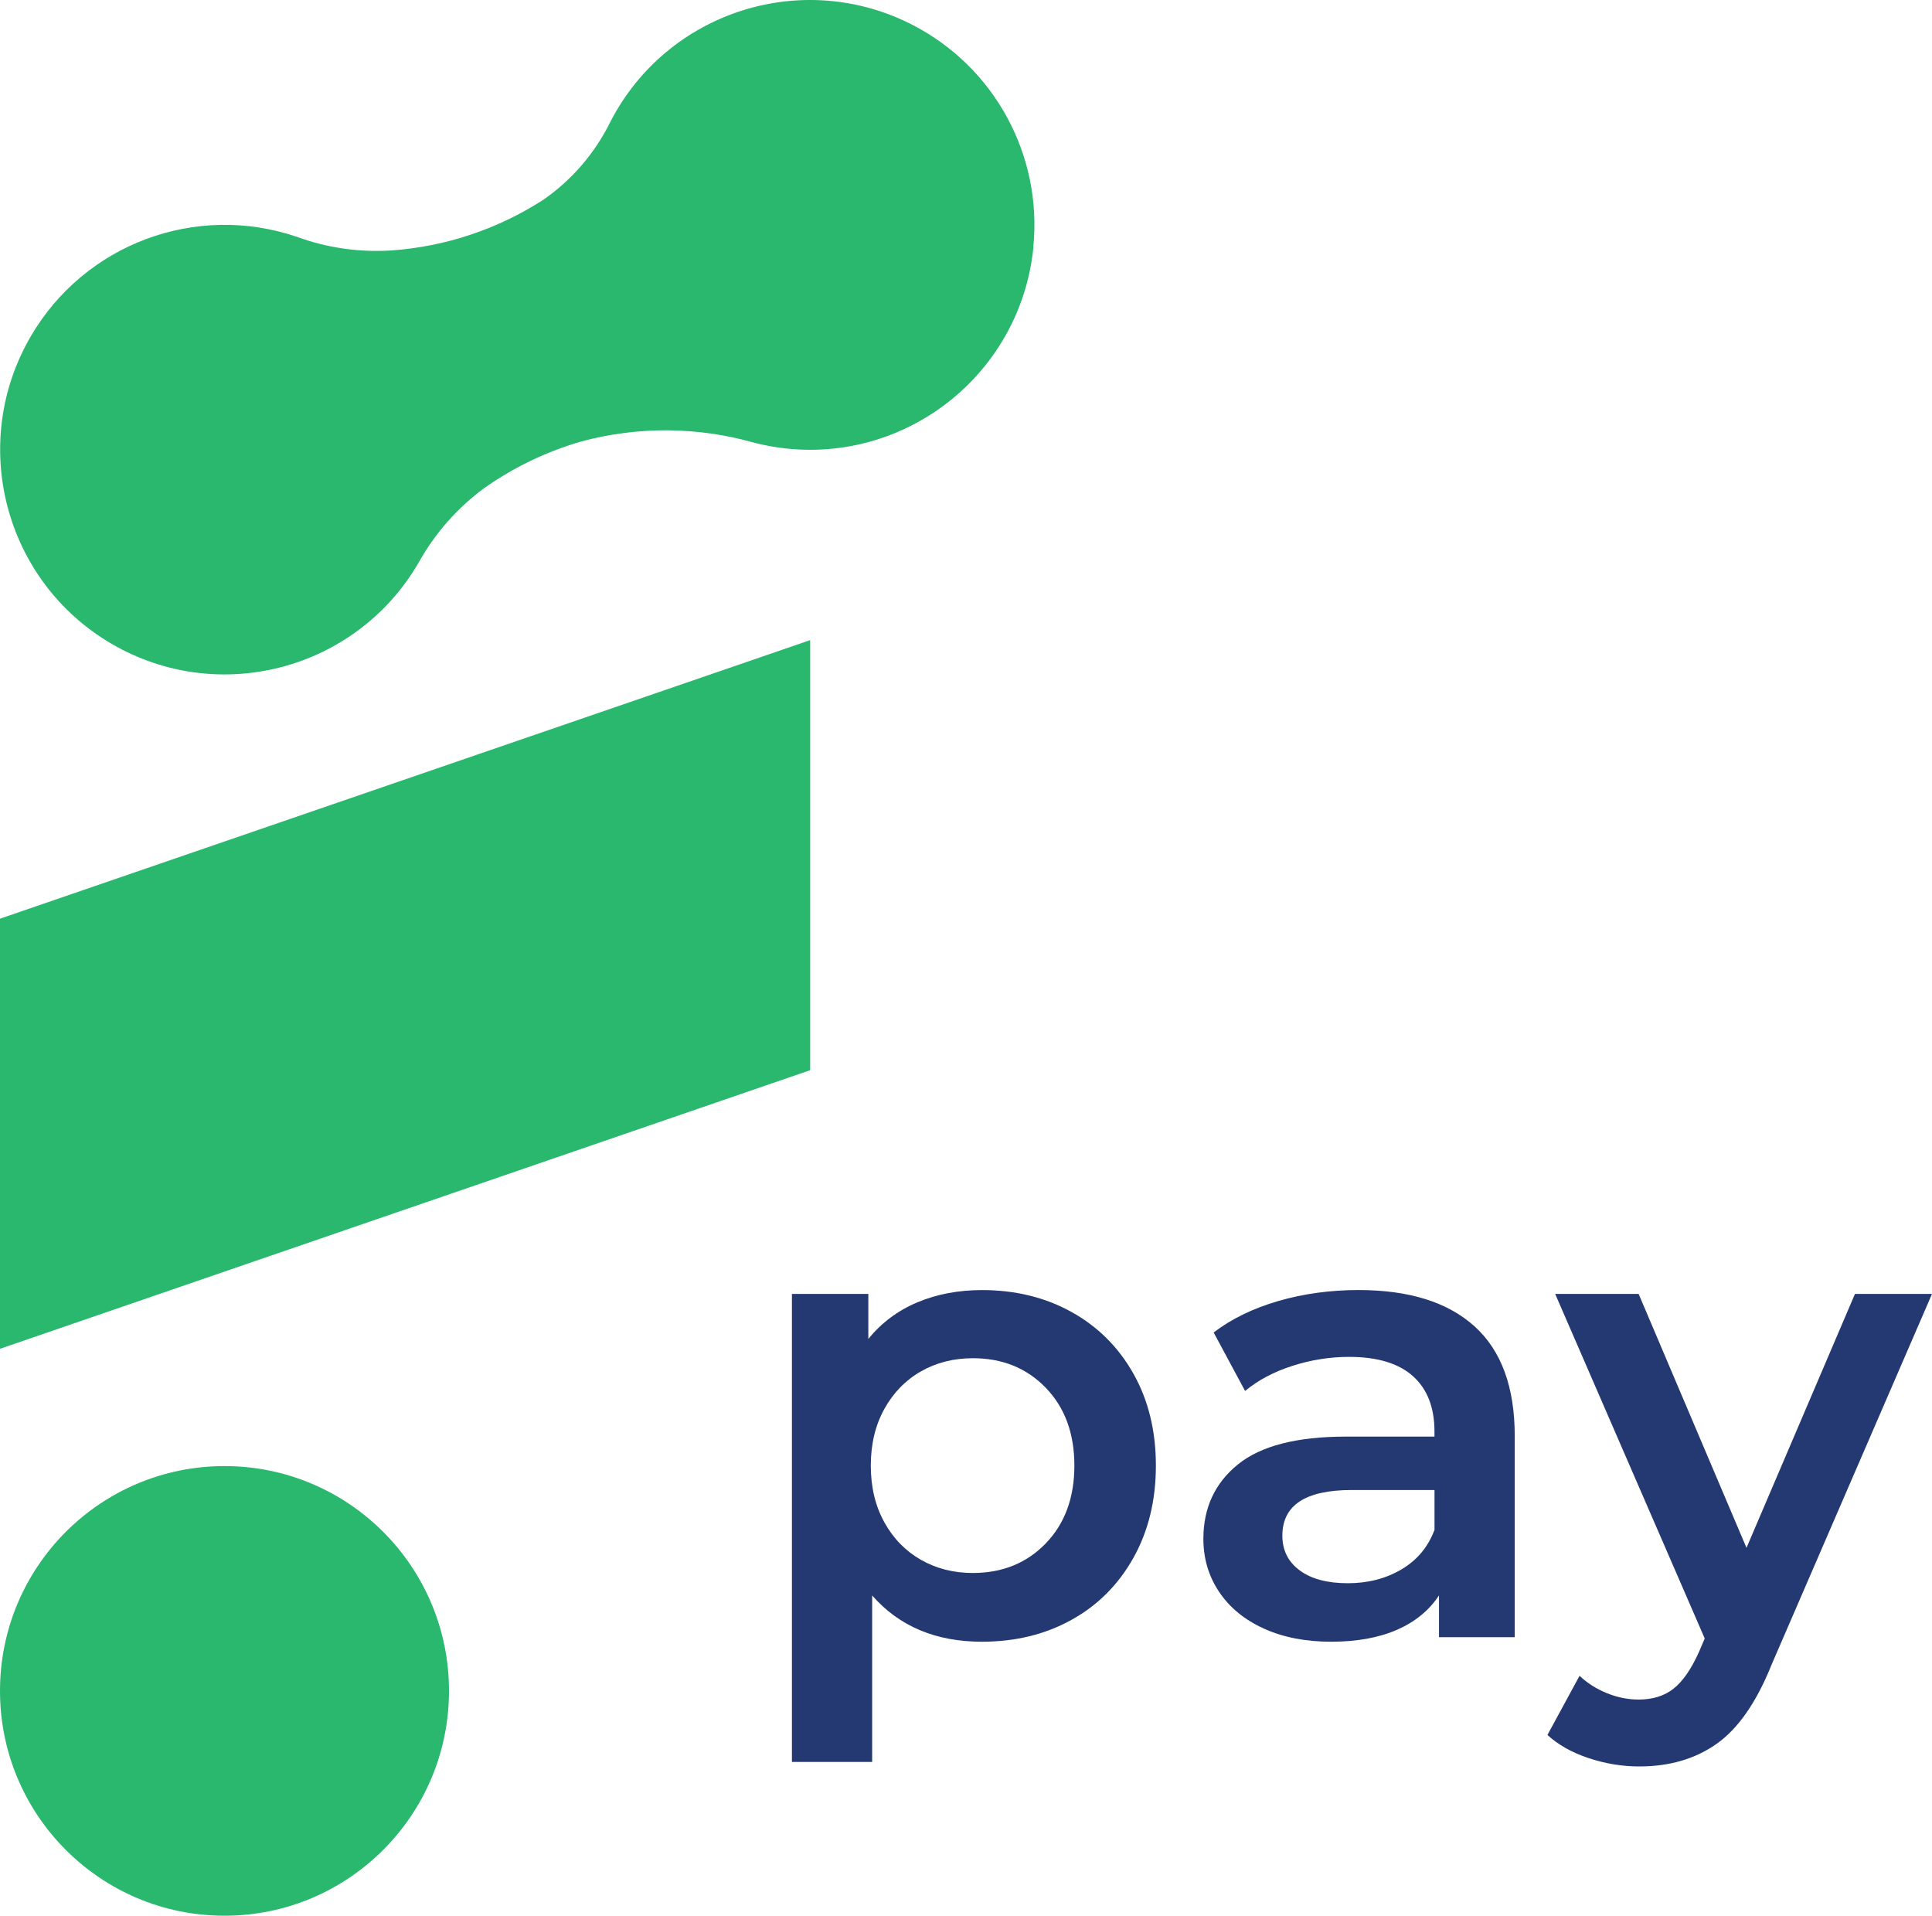 <svg xmlns="http://www.w3.org/2000/svg" fill="none" viewBox="0 0 351 348" height="348" width="351">
<path fill="#2ab76e" d="M40.787 266.321C63.316 266.321 81.575 284.61 81.575 307.161C81.575 329.712 63.31 348 40.787 348C18.265 348 0 329.718 0 307.161C0 284.603 18.258 266.321 40.787 266.321Z"/>
<path fill="#2ab76e" d="M187.744 44.941C185.492 67.385 165.495 83.753 143.08 81.498C140.988 81.29 138.91 80.915 136.871 80.38C126.646 77.496 115.826 77.436 105.561 80.206C99.279 82.033 93.344 84.884 87.991 88.651C83.065 92.278 78.982 96.922 76.015 102.275C64.653 121.741 39.685 128.306 20.237 116.93C0.796 105.554 -5.761 80.554 5.601 61.081C15.378 44.319 35.595 36.771 53.953 43.027C59.467 45.041 65.341 45.878 71.196 45.49C80.993 44.781 90.457 41.615 98.717 36.282C103.91 32.682 108.1 27.81 110.887 22.129C121.213 2.088 145.814 -5.788 165.836 4.55C180.726 12.239 189.408 28.259 187.724 44.948L187.744 44.941Z"/>
<path fill="#2ab76e" d="M147.19 194.406L0 245.015V166.883L147.19 116.281V194.406Z"/>
<path fill="#243971" d="M194.661 238.323C199.439 240.973 203.195 244.707 205.915 249.532C208.635 254.363 209.998 259.924 209.998 266.234C209.998 272.538 208.635 278.126 205.915 282.99C203.195 287.855 199.439 291.616 194.661 294.259C189.882 296.909 184.455 298.227 178.394 298.227C170 298.227 163.35 295.423 158.451 289.823V320.069H143.875V235.051H157.756V243.229C160.162 240.271 163.136 238.056 166.678 236.57C170.214 235.091 174.123 234.349 178.4 234.349C184.455 234.349 189.882 235.674 194.661 238.323ZM189.996 280.361C193.451 276.781 195.189 272.07 195.189 266.234C195.189 260.393 193.458 255.688 189.996 252.102C186.534 248.522 182.123 246.728 176.756 246.728C173.261 246.728 170.107 247.525 167.306 249.124C164.506 250.723 162.294 252.998 160.657 255.956C159.026 258.914 158.204 262.34 158.204 266.234C158.204 270.129 159.019 273.555 160.657 276.513C162.287 279.471 164.506 281.746 167.306 283.345C170.107 284.944 173.254 285.741 176.756 285.741C182.123 285.734 186.534 283.941 189.996 280.361Z"/>
<path fill="#243971" d="M267.901 240.947C272.76 245.35 275.193 251.981 275.193 260.854V297.404H261.432V289.816C259.641 292.539 257.095 294.62 253.793 296.066C250.485 297.505 246.502 298.227 241.837 298.227C237.172 298.227 233.089 297.424 229.594 295.832C226.092 294.239 223.392 292.017 221.487 289.173C219.582 286.33 218.626 283.117 218.626 279.537C218.626 273.93 220.705 269.433 224.869 266.047C229.025 262.661 235.575 260.968 244.517 260.968H260.61V260.031C260.61 255.675 259.307 252.322 256.7 249.987C254.094 247.652 250.231 246.487 245.098 246.487C241.597 246.487 238.161 247.036 234.78 248.12C231.398 249.211 228.538 250.73 226.205 252.677L220.491 242.051C223.759 239.561 227.682 237.654 232.267 236.329C236.851 235.004 241.717 234.342 246.849 234.342C256.025 234.349 263.043 236.55 267.901 240.947ZM254.609 285.092C257.449 283.419 259.447 281.023 260.617 277.911V270.671H245.573C237.172 270.671 232.975 273.435 232.975 278.962C232.975 281.612 234.024 283.713 236.123 285.266C238.222 286.825 241.135 287.601 244.871 287.601C248.527 287.601 251.768 286.764 254.609 285.092Z"/>
<path fill="#243971" d="M351 235.051L321.841 302.43C319.121 309.202 315.813 313.973 311.93 316.736C308.041 319.5 303.336 320.885 297.815 320.885C294.708 320.885 291.633 320.377 288.599 319.366C285.565 318.356 283.079 316.951 281.134 315.164L286.969 304.417C288.365 305.742 290.016 306.793 291.927 307.569C293.832 308.345 295.757 308.733 297.702 308.733C300.268 308.733 302.387 308.071 304.057 306.746C305.728 305.421 307.265 303.199 308.662 300.088L309.711 297.638L282.538 235.045H297.702L317.297 281.17L337.005 235.045H351V235.051Z"/>
</svg>